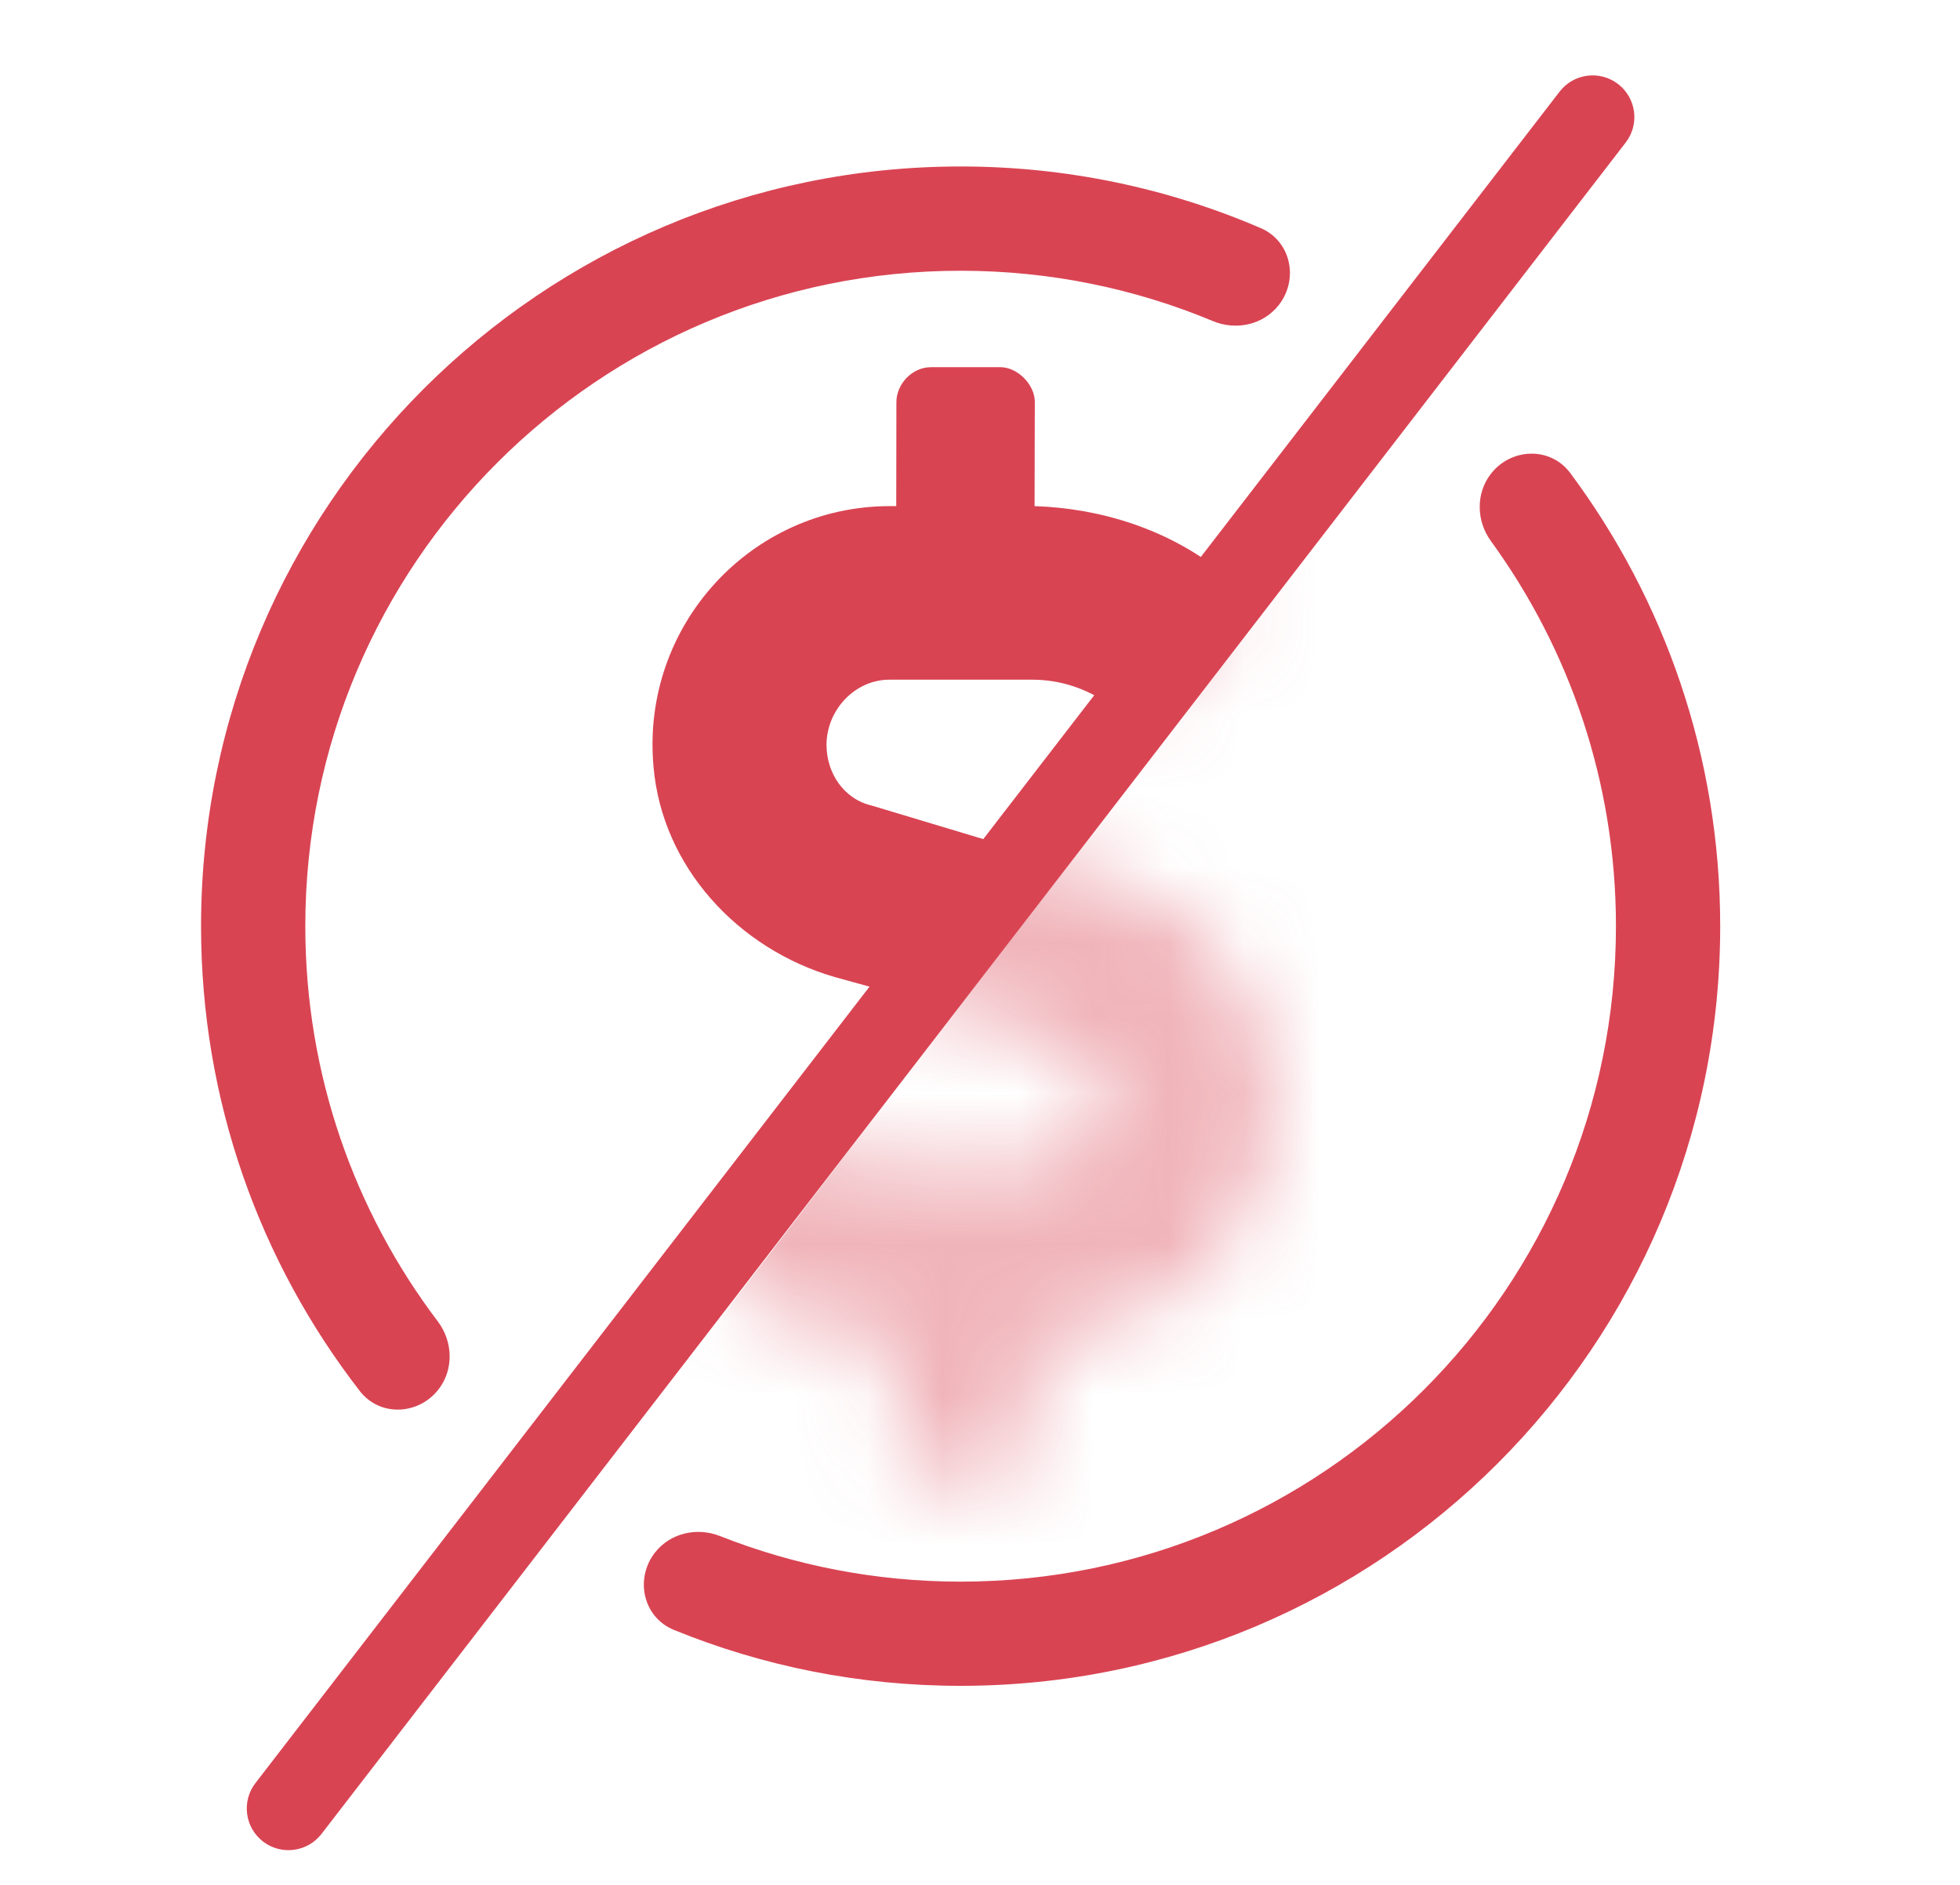 <svg width="26" height="25" viewBox="0 0 26 25" fill="none" xmlns="http://www.w3.org/2000/svg">
<path d="M11.565 10.685L14.133 11.457L12.655 13.396L11.073 12.959C9.783 12.585 8.781 11.491 8.669 10.167C8.5 8.296 9.966 6.713 11.802 6.713L11.889 6.713L11.891 5.331C11.892 5.1 12.093 4.87 12.351 4.87L13.269 4.87C13.498 4.87 13.727 5.1 13.727 5.331L13.724 6.713C14.614 6.741 15.502 7.029 16.19 7.576C16.419 7.778 16.447 8.094 16.246 8.296L15.24 9.275C15.096 9.418 14.867 9.447 14.695 9.332C14.408 9.131 14.064 9.015 13.691 9.015L11.798 9.015C11.339 9.015 10.965 9.418 10.964 9.879C10.964 10.253 11.193 10.599 11.565 10.685Z" fill="#D94453"/>
<g opacity="0.4">
<mask id="mask0_782_23149" style="mask-type:alpha" maskUnits="userSpaceOnUse" x="8" y="4" width="9" height="16">
<path d="M14.662 11.606L11.565 10.685C11.193 10.599 10.964 10.253 10.964 9.879C10.965 9.418 11.339 9.015 11.798 9.015L13.691 9.015C14.064 9.015 14.408 9.131 14.695 9.332C14.867 9.447 15.096 9.418 15.24 9.275L16.246 8.296C16.447 8.094 16.419 7.778 16.19 7.576C15.502 7.029 14.614 6.741 13.724 6.713L13.727 5.331C13.727 5.1 13.498 4.87 13.269 4.87L12.351 4.87C12.093 4.87 11.892 5.1 11.891 5.331L11.889 6.713L11.802 6.713C9.966 6.713 8.5 8.296 8.669 10.167C8.781 11.491 9.783 12.585 11.073 12.959L13.998 13.823C14.37 13.909 14.628 14.255 14.627 14.629C14.626 15.09 14.224 15.464 13.765 15.464L11.872 15.464C11.527 15.464 11.184 15.377 10.897 15.176C10.696 15.061 10.467 15.09 10.323 15.233L9.317 16.212C9.116 16.414 9.144 16.73 9.373 16.903C10.089 17.479 10.949 17.767 11.867 17.767L11.865 19.149C11.864 19.408 12.065 19.609 12.323 19.609L13.241 19.609C13.47 19.609 13.7 19.408 13.701 19.149L13.703 17.767C15.023 17.738 16.287 16.961 16.719 15.694C17.354 13.909 16.325 12.096 14.662 11.606Z" fill="#D94453"/>
</mask>
<g mask="url(#mask0_782_23149)">
<path d="M19.483 4.548L7.125 20.649C7.125 20.649 8.717 21.671 9.891 21.98C12.118 22.567 14.264 22.456 15.88 21.885C16.944 21.509 17.523 21.27 18.446 20.649C18.921 20.33 23.104 17.418 22.819 11.619C22.669 8.575 21.013 6.486 21.013 6.486L19.483 4.548Z" fill="#D94453"/>
</g>
</g>
<path d="M16.965 4.044C17.231 3.7 17.124 3.198 16.725 3.026C15.504 2.5 14.157 2.208 12.743 2.208C7.178 2.208 2.667 6.72 2.667 12.284C2.667 14.607 3.452 16.745 4.772 18.449C5.038 18.793 5.551 18.771 5.817 18.428C6.022 18.164 6.009 17.794 5.808 17.527C4.704 16.07 4.05 14.254 4.05 12.284C4.05 7.483 7.942 3.591 12.743 3.591C13.929 3.591 15.06 3.829 16.09 4.259C16.398 4.388 16.76 4.308 16.965 4.044Z" fill="#D94453"/>
<path d="M8.687 20.594C8.889 20.334 9.244 20.252 9.55 20.373C10.539 20.763 11.616 20.978 12.743 20.978C17.544 20.978 21.436 17.085 21.436 12.284C21.436 10.376 20.82 8.61 19.777 7.176C19.584 6.91 19.575 6.546 19.776 6.286C20.046 5.938 20.567 5.921 20.83 6.274C22.079 7.952 22.819 10.032 22.819 12.284C22.819 17.849 18.308 22.36 12.743 22.36C11.397 22.36 10.113 22.097 8.939 21.618C8.531 21.451 8.418 20.942 8.687 20.594Z" fill="#D94453"/>
<path fill-rule="evenodd" clip-rule="evenodd" d="M21.465 1.115C21.707 1.302 21.752 1.649 21.565 1.891L4.265 24.324C4.078 24.566 3.731 24.611 3.489 24.425C3.247 24.238 3.202 23.891 3.389 23.649L20.689 1.215C20.875 0.973 21.223 0.929 21.465 1.115Z" fill="#D94453"/>
</svg>
